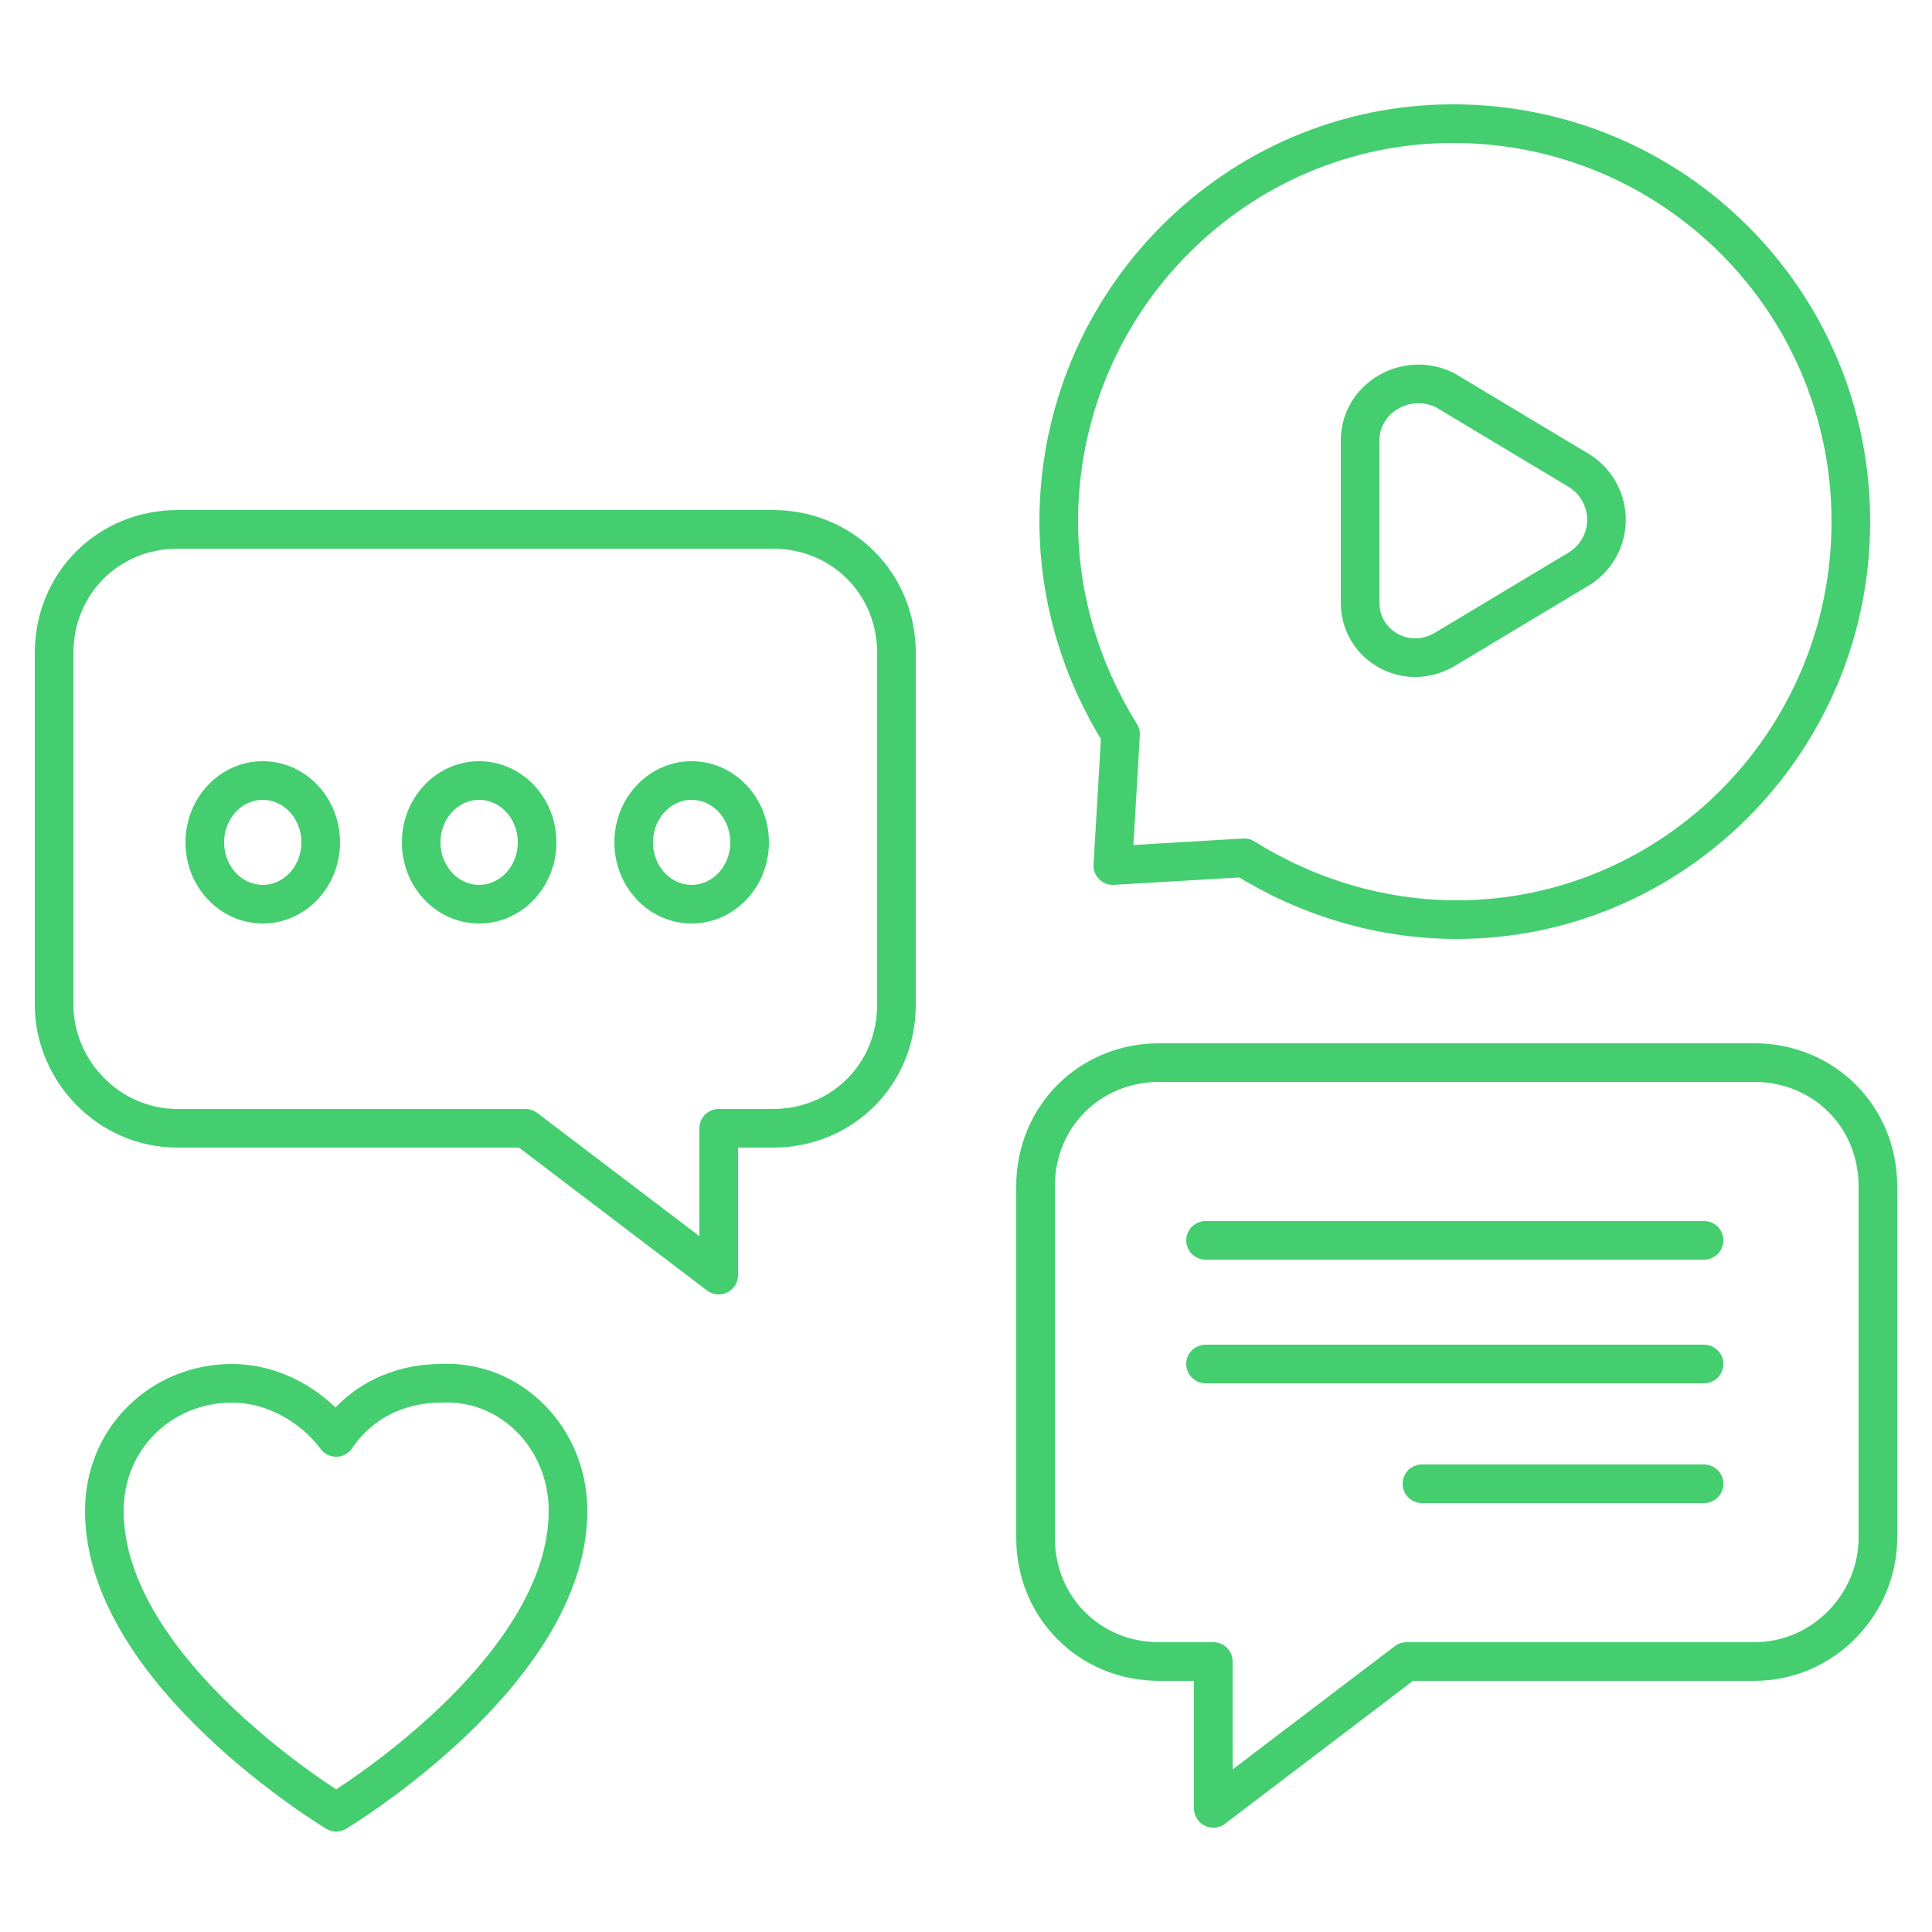 <svg xmlns="http://www.w3.org/2000/svg" height="512" viewBox="0 0 50 50" width="512" fill="none" stroke="#44ce6f" xmlns:v="https://vecta.io/nano"><g stroke-linejoin="round" stroke-miterlimit="10"><path d="M14.7 39.1c0 4.2-6 7.8-6 7.8s-6-3.6-6-7.8c0-1.9 1.5-3.3 3.3-3.3 1.1 0 2.1.6 2.7 1.4.6-.9 1.6-1.4 2.7-1.4 1.8-.1 3.3 1.4 3.3 3.3zm33.2-25.6c0 5.7-4.6 10.3-10.2 10.3-2 0-3.9-.6-5.5-1.6l-3.4.2.2-3.4c-1-1.6-1.6-3.5-1.6-5.5 0-5.7 4.6-10.3 10.2-10.3 5.7 0 10.3 4.6 10.3 10.3z"/><path d="m35.2 11.4v4.2c0 1.1 1.2 1.8 2.2 1.2l3.5-2.1c.9-.6.9-1.9 0-2.5l-3.5-2.1c-1-.5-2.2.2-2.2 1.3z"/></g><g stroke-linejoin="round"><path d="M23.2 16.9V26c0 1.8-1.4 3.2-3.2 3.2h-1.4V33l-5-3.8h-9c-1.8 0-3.2-1.5-3.2-3.2v-9.1c0-1.8 1.4-3.2 3.2-3.2H20c1.8 0 3.2 1.4 3.2 3.2z" stroke-miterlimit="10"/><ellipse cx="17.9" cy="21.8" rx="1.5" ry="1.6"/><ellipse cx="12.4" cy="21.8" rx="1.5" ry="1.6"/><ellipse cx="6.8" cy="21.8" rx="1.5" ry="1.6"/><g stroke-miterlimit="10"><path d="M26.8 30.7v9.1c0 1.8 1.4 3.2 3.2 3.2h1.4v3.8l5-3.8h9c1.8 0 3.2-1.5 3.2-3.2v-9.1c0-1.8-1.4-3.2-3.2-3.2H30c-1.8 0-3.2 1.4-3.2 3.2z"/><path d="M44.1 32.1H31.2m12.9 3.2H31.2m12.9 3.1h-7.3" stroke-linecap="round"/></g></g></svg>